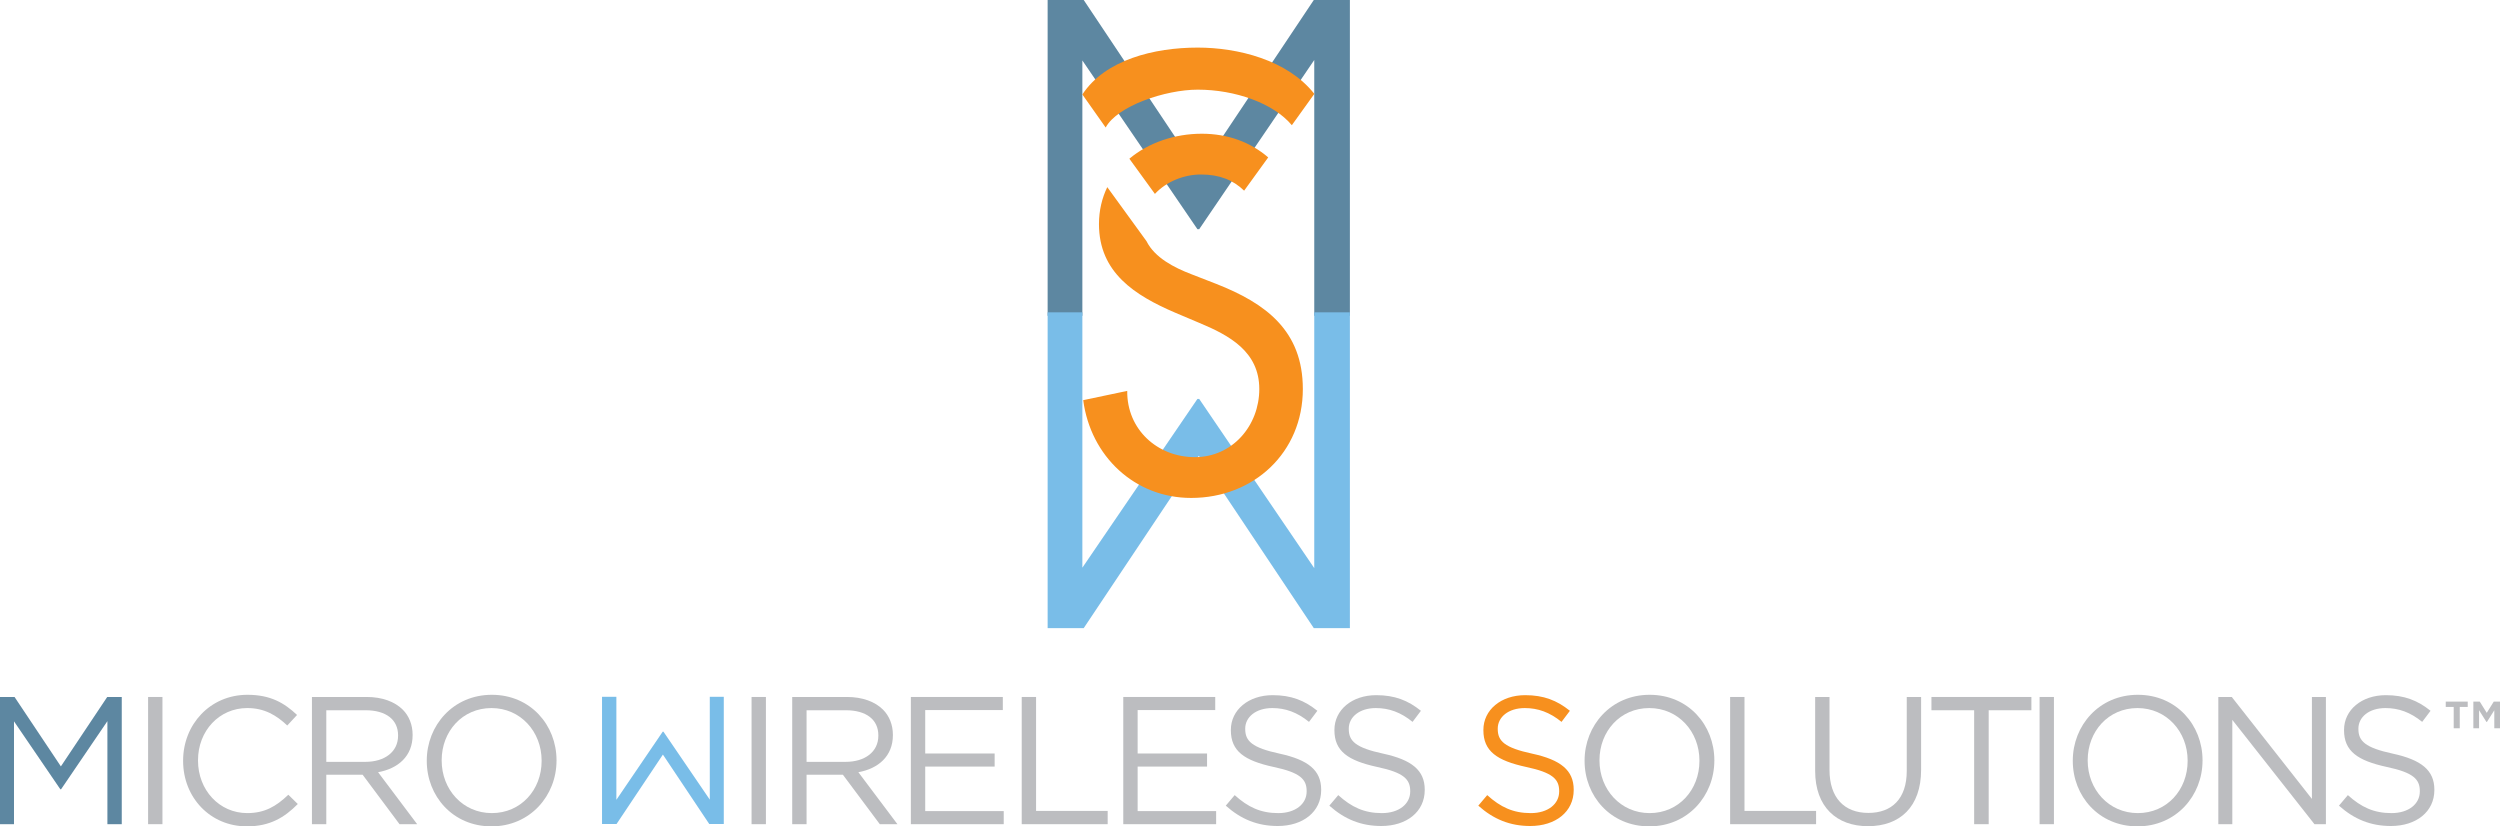 <?xml version="1.0" encoding="utf-8"?>
<!-- Generator: Adobe Illustrator 16.0.0, SVG Export Plug-In . SVG Version: 6.00 Build 0)  -->
<!DOCTYPE svg PUBLIC "-//W3C//DTD SVG 1.1//EN" "http://www.w3.org/Graphics/SVG/1.1/DTD/svg11.dtd">
<svg version="1.1" id="Layer_1" xmlns="http://www.w3.org/2000/svg" xmlns:xlink="http://www.w3.org/1999/xlink" x="0px" y="0px"
	 width="520.01px" height="171.887px" viewBox="0 0 520.01 171.887" enable-background="new 0 0 520.01 171.887"
	 xml:space="preserve">
<polygon fill="#5D87A1" points="22.302,144.974 12.663,159.414 3.024,144.974 0,144.974 0,171.433 2.911,171.433 2.911,150.04 
	12.55,164.176 12.701,164.176 22.34,150.001 22.34,171.433 25.326,171.433 25.326,144.974 "/>
<rect x="30.804" y="144.974" fill="#BCBDC0" width="2.986" height="26.459"/>
<g>
	<defs>
		<rect id="SVGID_1_" width="520.01" height="171.887"/>
	</defs>
	<clipPath id="SVGID_2_">
		<use xlink:href="#SVGID_1_"  overflow="visible"/>
	</clipPath>
	<path clip-path="url(#SVGID_2_)" fill-rule="evenodd" clip-rule="evenodd" fill="#BCBDC0" d="M51.357,171.887
		c4.8,0,7.825-1.853,10.584-4.649l-1.966-1.928c-2.533,2.419-4.914,3.818-8.542,3.818c-5.822,0-10.245-4.801-10.245-10.925v-0.075
		c0-6.086,4.386-10.849,10.245-10.849c3.591,0,6.085,1.513,8.316,3.629l2.041-2.192c-2.646-2.495-5.519-4.196-10.32-4.196
		c-7.786,0-13.381,6.199-13.381,13.684v0.076C38.089,165.877,43.721,171.887,51.357,171.887"/>
	<path clip-path="url(#SVGID_2_)" fill-rule="evenodd" clip-rule="evenodd" fill="#BCBDC0" d="M64.884,171.434h2.986v-10.282h7.485
		h0.076l7.672,10.282h3.667l-8.127-10.811c4.158-0.756,7.182-3.327,7.182-7.712v-0.075c0-2.079-0.756-3.932-2.041-5.217
		c-1.664-1.662-4.272-2.646-7.522-2.646H64.884V171.434z M67.871,158.468v-10.734h8.165c4.272,0,6.766,1.965,6.766,5.215v0.077
		c0,3.401-2.835,5.442-6.804,5.442H67.871z"/>
	<path clip-path="url(#SVGID_2_)" fill-rule="evenodd" clip-rule="evenodd" fill="#BCBDC0" d="M102.227,171.887
		c8.051,0,13.532-6.388,13.532-13.684c0.038-0.037,0.038-0.037,0-0.075c0-7.295-5.405-13.608-13.457-13.608
		c-8.051,0-13.532,6.389-13.532,13.684v0.076C88.77,165.575,94.176,171.887,102.227,171.887 M102.302,169.128
		c-6.047,0-10.433-4.914-10.433-10.925v-0.075c0-6.011,4.31-10.849,10.358-10.849s10.432,4.914,10.432,10.924v0.076
		C112.659,164.291,108.35,169.128,102.302,169.128"/>
	
		<rect x="156.327" y="144.974" clip-path="url(#SVGID_2_)" fill-rule="evenodd" clip-rule="evenodd" fill="#BCBDC0" width="2.986" height="26.46"/>
	<path clip-path="url(#SVGID_2_)" fill-rule="evenodd" clip-rule="evenodd" fill="#BCBDC0" d="M164.783,171.434h2.986v-10.282h7.485
		h0.076l7.672,10.282h3.667l-8.127-10.811c4.158-0.756,7.183-3.327,7.183-7.712v-0.075c0-2.079-0.757-3.932-2.042-5.217
		c-1.663-1.662-4.271-2.646-7.522-2.646h-11.378V171.434z M167.769,158.468v-10.734h8.165c4.272,0,6.766,1.965,6.766,5.215v0.077
		c0,3.401-2.834,5.442-6.804,5.442H167.769z"/>
	<polygon clip-path="url(#SVGID_2_)" fill-rule="evenodd" clip-rule="evenodd" fill="#BCBDC0" points="189.463,171.434 
		208.779,171.434 208.779,168.712 192.449,168.712 192.449,159.451 206.889,159.451 206.889,156.73 192.449,156.73 192.449,147.696 
		208.59,147.696 208.59,144.974 189.463,144.974 	"/>
	<polygon clip-path="url(#SVGID_2_)" fill-rule="evenodd" clip-rule="evenodd" fill="#BCBDC0" points="212.521,171.434 
		230.4,171.434 230.4,168.674 215.507,168.674 215.507,144.974 212.521,144.974 	"/>
	<polygon clip-path="url(#SVGID_2_)" fill-rule="evenodd" clip-rule="evenodd" fill="#BCBDC0" points="233.646,171.434 
		252.962,171.434 252.962,168.712 236.632,168.712 236.632,159.451 251.072,159.451 251.072,156.73 236.632,156.73 236.632,147.696 
		252.773,147.696 252.773,144.974 233.646,144.974 	"/>
	<path clip-path="url(#SVGID_2_)" fill-rule="evenodd" clip-rule="evenodd" fill="#BCBDC0" d="M265.776,171.812
		c5.254,0,9.034-2.948,9.034-7.484v-0.076c0-4.044-2.722-6.198-8.618-7.484c-5.82-1.247-7.182-2.646-7.182-5.141v-0.075
		c0-2.382,2.192-4.271,5.632-4.271c2.722,0,5.178,0.87,7.635,2.872l1.739-2.305c-2.684-2.155-5.443-3.251-9.299-3.251
		c-5.028,0-8.694,3.062-8.694,7.22v0.076c0,4.347,2.797,6.312,8.883,7.635c5.558,1.172,6.881,2.57,6.881,5.027v0.076
		c0,2.607-2.344,4.498-5.897,4.498c-3.667,0-6.312-1.248-9.071-3.742l-1.854,2.192C258.141,170.414,261.581,171.812,265.776,171.812
		"/>
	<path clip-path="url(#SVGID_2_)" fill-rule="evenodd" clip-rule="evenodd" fill="#BCBDC0" d="M287.318,171.812
		c5.254,0,9.033-2.948,9.033-7.484v-0.076c0-4.044-2.721-6.198-8.617-7.484c-5.821-1.247-7.183-2.646-7.183-5.141v-0.075
		c0-2.382,2.193-4.271,5.633-4.271c2.721,0,5.178,0.87,7.635,2.872l1.738-2.305c-2.683-2.155-5.443-3.251-9.298-3.251
		c-5.028,0-8.695,3.062-8.695,7.22v0.076c0,4.347,2.798,6.312,8.884,7.635c5.558,1.172,6.881,2.57,6.881,5.027v0.076
		c0,2.607-2.345,4.498-5.898,4.498c-3.666,0-6.312-1.248-9.071-3.742l-1.853,2.192C279.682,170.414,283.123,171.812,287.318,171.812
		"/>
	<path clip-path="url(#SVGID_2_)" fill-rule="evenodd" clip-rule="evenodd" fill="#F7901E" d="M318.303,171.812
		c5.254,0,9.034-2.948,9.034-7.484v-0.076c0-4.044-2.722-6.198-8.618-7.484c-5.82-1.247-7.183-2.646-7.183-5.141v-0.075
		c0-2.382,2.192-4.271,5.633-4.271c2.721,0,5.179,0.87,7.635,2.872l1.739-2.305c-2.683-2.155-5.443-3.251-9.299-3.251
		c-5.027,0-8.693,3.062-8.693,7.22v0.076c0,4.347,2.797,6.312,8.882,7.635c5.558,1.172,6.882,2.57,6.882,5.027v0.076
		c0,2.607-2.345,4.498-5.898,4.498c-3.667,0-6.313-1.248-9.072-3.742l-1.853,2.192C310.667,170.414,314.107,171.812,318.303,171.812
		"/>
	<path clip-path="url(#SVGID_2_)" fill-rule="evenodd" clip-rule="evenodd" fill="#BCBDC0" d="M343.057,171.887
		c8.053,0,13.533-6.388,13.533-13.684c0.038-0.037,0.038-0.037,0-0.075c0-7.295-5.404-13.608-13.457-13.608
		c-8.052,0-13.533,6.389-13.533,13.684v0.076C329.6,165.575,335.006,171.887,343.057,171.887 M343.133,169.128
		c-6.048,0-10.434-4.914-10.434-10.925v-0.075c0-6.011,4.311-10.849,10.357-10.849c6.05,0,10.434,4.914,10.434,10.924v0.076
		C353.49,164.291,349.181,169.128,343.133,169.128"/>
	<polygon clip-path="url(#SVGID_2_)" fill-rule="evenodd" clip-rule="evenodd" fill="#BCBDC0" points="359.874,171.434 
		377.753,171.434 377.753,168.674 362.86,168.674 362.86,144.974 359.874,144.974 	"/>
	<path clip-path="url(#SVGID_2_)" fill-rule="evenodd" clip-rule="evenodd" fill="#BCBDC0" d="M388.56,171.85
		c6.615,0,11.038-4.008,11.038-11.718v-15.158h-2.985v15.385c0,5.783-3.101,8.731-7.978,8.731c-5.063,0-8.088-3.213-8.088-8.921
		v-15.195h-2.987v15.385C377.56,167.842,382.021,171.85,388.56,171.85"/>
	<polygon clip-path="url(#SVGID_2_)" fill-rule="evenodd" clip-rule="evenodd" fill="#BCBDC0" points="410.631,171.434 
		413.655,171.434 413.655,147.734 422.538,147.734 422.538,144.974 401.748,144.974 401.748,147.734 410.631,147.734 	"/>
	
		<rect x="424.241" y="144.974" clip-path="url(#SVGID_2_)" fill-rule="evenodd" clip-rule="evenodd" fill="#BCBDC0" width="2.985" height="26.46"/>
	<path clip-path="url(#SVGID_2_)" fill-rule="evenodd" clip-rule="evenodd" fill="#BCBDC0" d="M444.604,171.887
		c8.053,0,13.532-6.388,13.532-13.684c0.038-0.037,0.038-0.037,0-0.075c0-7.295-5.403-13.608-13.457-13.608
		c-8.051,0-13.53,6.389-13.53,13.684v0.076C431.148,165.575,436.553,171.887,444.604,171.887 M444.679,169.128
		c-6.047,0-10.432-4.914-10.432-10.925v-0.075c0-6.011,4.309-10.849,10.356-10.849c6.049,0,10.433,4.914,10.433,10.924v0.076
		C455.036,164.291,450.728,169.128,444.679,169.128"/>
	<polygon clip-path="url(#SVGID_2_)" fill-rule="evenodd" clip-rule="evenodd" fill="#BCBDC0" points="461.42,171.434 
		464.331,171.434 464.331,149.737 481.416,171.434 483.798,171.434 483.798,144.974 480.887,144.974 480.887,166.179 
		464.218,144.974 461.42,144.974 	"/>
	<path clip-path="url(#SVGID_2_)" fill-rule="evenodd" clip-rule="evenodd" fill="#BCBDC0" d="M497.323,171.812
		c5.254,0,9.034-2.948,9.034-7.484v-0.076c0-4.044-2.722-6.198-8.618-7.484c-5.821-1.247-7.183-2.646-7.183-5.141v-0.075
		c0-2.382,2.192-4.271,5.633-4.271c2.721,0,5.179,0.87,7.635,2.872l1.739-2.305c-2.684-2.155-5.443-3.251-9.299-3.251
		c-5.028,0-8.694,3.062-8.694,7.22v0.076c0,4.347,2.798,6.312,8.883,7.635c5.558,1.172,6.88,2.57,6.88,5.027v0.076
		c0,2.607-2.344,4.498-5.897,4.498c-3.666,0-6.312-1.248-9.071-3.742l-1.853,2.192C489.687,170.414,493.128,171.812,497.323,171.812
		"/>
	<polygon clip-path="url(#SVGID_2_)" fill-rule="evenodd" clip-rule="evenodd" fill="#79BDE8" points="150.549,144.933 
		147.639,144.933 147.639,166.328 138,152.191 137.848,152.191 128.208,166.366 128.208,144.933 125.223,144.933 125.223,171.392 
		128.247,171.392 137.886,156.955 147.524,171.392 150.549,171.392 	"/>
	<polygon clip-path="url(#SVGID_2_)" fill-rule="evenodd" clip-rule="evenodd" fill="#5D87A1" points="217.912,65.688 
		225.136,65.688 225.136,12.575 249.066,47.67 249.441,47.67 273.37,12.48 273.37,65.688 280.783,65.688 280.783,0 273.276,0 
		249.349,35.847 225.418,0 217.912,0 	"/>
	<path clip-path="url(#SVGID_2_)" fill-rule="evenodd" clip-rule="evenodd" fill="#F7901E" d="M229.985,26.524
		c2.41-4.493,12.433-7.875,19.152-7.875c7.793,0,15.744,2.823,19.572,7.392l4.677-6.517c-5.604-7.095-15.978-9.625-24.249-9.625
		c-9.104,0-19.255,2.53-24,9.75L229.985,26.524z"/>
	<polygon clip-path="url(#SVGID_2_)" fill-rule="evenodd" clip-rule="evenodd" fill="#79BDE8" points="217.912,64.965 
		225.136,64.965 225.136,118.078 249.066,82.982 249.441,82.982 273.37,118.172 273.37,64.965 280.783,64.965 280.783,130.653 
		273.276,130.653 249.349,94.805 225.418,130.653 217.912,130.653 	"/>
	<path clip-path="url(#SVGID_2_)" fill-rule="evenodd" clip-rule="evenodd" fill="#F7901E" d="M230.316,38.924
		c-1.091,2.263-1.726,4.835-1.726,7.686c0,10.12,7.518,14.842,15.807,18.408l5.011,2.121c6.265,2.601,12.531,5.975,12.531,13.783
		c0,7.613-5.591,14.167-13.398,14.167c-7.807,0-14.167-5.783-14.071-13.782l-9.156,1.927c1.542,11.662,10.698,20.337,22.456,20.337
		c13.011,0,23.227-9.446,23.227-22.649c0-12.145-7.711-17.832-18.022-21.879l-5.205-2.024c-3.476-1.331-7.577-3.401-9.296-6.862
		L230.316,38.924z"/>
	<path clip-path="url(#SVGID_2_)" fill-rule="evenodd" clip-rule="evenodd" fill="#F7901E" d="M263.793,32.739
		c-3.726-3.199-8.458-4.923-13.807-4.923c-5.612,0-11.073,1.836-15.074,5.199l5.314,7.319c2.384-2.575,6.051-4.037,9.568-4.037
		c3.845,0,6.698,1.133,8.99,3.366L263.793,32.739z"/>
</g>
<path fill="#BCBDC0" d="M508.724,145.934v1.116h1.656v4.429h1.26v-4.429h1.656v-1.116H508.724z M518.714,145.934l-1.458,2.341
	l-1.458-2.341h-1.332v5.545h1.188v-3.745l1.532,2.431h0.106l1.531-2.431v3.745h1.187v-5.545H518.714z"/>
</svg>
